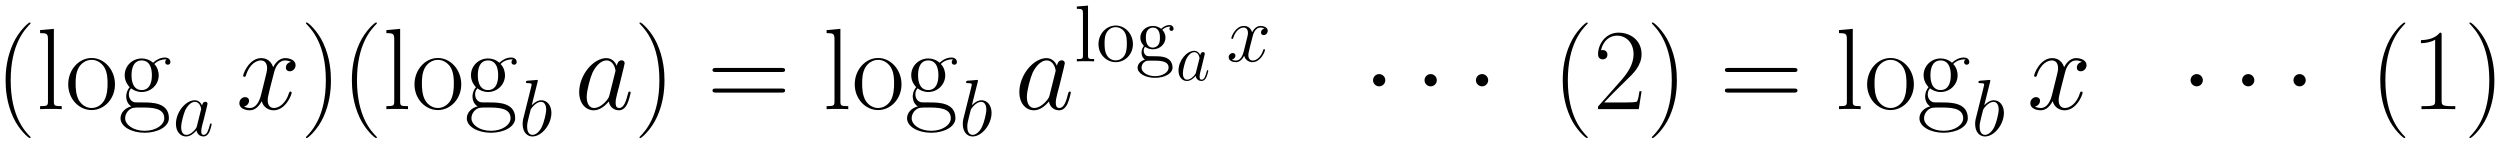<svg xmlns="http://www.w3.org/2000/svg" xmlns:xlink="http://www.w3.org/1999/xlink" xmlns:inkscape="http://www.inkscape.org/namespaces/inkscape" version="1.1" width="412.872" height="23.729" viewBox="0 0 446.348 25.653">
<defs>
<clipPath id="clip_1">
<path transform="matrix(1,0,0,-1,-82.441,617.943)" d="M82.441 592.29H528.789V617.943H82.441Z" clip-rule="evenodd"/>
</clipPath>
<path id="font_2_1" d="M.306-.244C.306-.243 .306-.241 .303-.238 .257-.191 .134-.063 .134 .249 .134 .561 .255 .688 .304 .738 .304 .739 .306 .741 .306 .744 .306 .747 .303 .749 .299 .749 .288 .749 .203 .675 .154 .565 .104 .454 .09 .346 .09 .25 .09 .178 .097 .056 .157-.073 .205-.177 .287-.25 .299-.25 .304-.25 .306-.248 .306-.244Z"/>
<path id="font_2_10" d="M.153 .694 .034 .683V.657C.093 .657 .102 .651 .102 .603V.069C.102 .031 .098 .026 .034 .026V0C.058 .002 .102 .002 .127 .002 .153 .002 .197 .002 .221 0V.026C.157 .026 .153 .03 .153 .069V.694Z"/>
<path id="font_2_11" d="M.431 .214C.431 .342 .338 .442 .229 .442 .12 .442 .027 .342 .027 .214 .027 .088 .12-.008 .229-.008 .338-.008 .431 .088 .431 .214M.229 .01C.182 .01 .142 .038 .119 .077 .094 .122 .091 .178 .091 .222 .091 .264 .093 .316 .119 .361 .139 .394 .178 .426 .229 .426 .274 .426 .312 .401 .336 .366 .367 .319 .367 .253 .367 .222 .367 .183 .365 .123 .338 .075 .31 .029 .267 .01 .229 .01Z"/>
<path id="font_2_9" d="M.111 .18C.13 .165 .163 .148 .203 .148 .282 .148 .35 .21 .35 .293 .35 .319 .342 .359 .312 .39 .34 .42 .381 .43 .404 .43 .408 .43 .414 .43 .419 .427 .415 .426 .406 .422 .406 .406 .406 .393 .415 .384 .428 .384 .443 .384 .451 .394 .451 .407 .451 .426 .436 .446 .404 .446 .364 .446 .329 .427 .301 .401 .271 .428 .235 .438 .203 .438 .124 .438 .056 .376 .056 .293 .056 .236 .089 .2 .099 .19 .069 .155 .069 .114 .069 .109 .069 .083 .079 .045 .113 .024 .061 .011 .02-.029 .02-.079 .02-.151 .115-.204 .229-.204 .339-.204 .438-.153 .438-.078 .438 .058 .29 .058 .213 .058 .19 .058 .149 .058 .144 .059 .113 .064 .092 .092 .092 .127 .092 .136 .092 .158 .111 .18M.203 .165C.115 .165 .115 .273 .115 .293 .115 .313 .115 .421 .203 .421 .291 .421 .291 .313 .291 .293 .291 .273 .291 .165 .203 .165M.229-.187C.129-.187 .06-.134 .06-.079 .06-.048 .077-.019 .099-.003 .124 .014 .134 .014 .202 .014 .284 .014 .398 .014 .398-.079 .398-.134 .329-.187 .229-.187Z"/>
<path id="font_3_1" d="M.301 .119C.296 .102 .296 .1 .282 .081 .26 .053 .216 .01 .169 .01 .128 .01 .105 .047 .105 .106 .105 .161 .136 .273 .155 .315 .189 .385 .236 .421 .275 .421 .341 .421 .354 .339 .354 .331 .354 .33 .351 .317 .35 .315L.301 .119M.365 .375C.354 .401 .327 .441 .275 .441 .162 .441 .04 .295 .04 .147 .04 .048 .098-.01 .166-.01 .221-.01 .268 .033 .296 .066 .306 .007 .353-.01 .383-.01 .413-.01 .437 .008 .455 .044 .471 .078 .485 .139 .485 .143 .485 .148 .481 .152 .475 .152 .466 .152 .465 .147 .461 .132 .446 .073 .427 .01 .386 .01 .357 .01 .355 .036 .355 .056 .355 .079 .358 .09 .367 .129 .374 .154 .379 .176 .387 .205 .424 .355 .433 .391 .433 .397 .433 .411 .422 .422 .407 .422 .375 .422 .367 .387 .365 .375V.375Z"/>
<path id="font_3_4" d="M.474 .408C.442 .402 .43 .378 .43 .359 .43 .335 .449 .327 .463 .327 .493 .327 .514 .353 .514 .38 .514 .422 .466 .441 .424 .441 .363 .441 .329 .381 .32 .362 .297 .437 .235 .441 .217 .441 .115 .441 .061 .31 .061 .288 .061 .284 .065 .279 .072 .279 .08 .279 .082 .285 .084 .289 .118 .4 .185 .421 .214 .421 .259 .421 .268 .379 .268 .355 .268 .333 .262 .31 .25 .262L.216 .125C.201 .065 .172 .01 .119 .01 .114 .01 .089 .01 .068 .023 .104 .03 .112 .06 .112 .072 .112 .092 .097 .104 .078 .104 .054 .104 .028 .083 .028 .051 .028 .009 .075-.01 .118-.01 .166-.01 .2 .028 .221 .069 .237 .01 .287-.01 .324-.01 .426-.01 .48 .121 .48 .143 .48 .148 .476 .152 .47 .152 .461 .152 .46 .147 .457 .139 .43 .051 .372 .01 .327 .01 .292 .01 .273 .036 .273 .077 .273 .099 .277 .115 .293 .181L.328 .317C.343 .377 .377 .421 .423 .421 .425 .421 .453 .421 .474 .408Z"/>
<path id="font_2_2" d="M.263 .249C.263 .321 .256 .443 .196 .572 .148 .676 .066 .749 .054 .749 .051 .749 .047 .748 .047 .743 .047 .741 .048 .74 .049 .738 .097 .688 .219 .561 .219 .25 .219-.062 .098-.189 .049-.239 .048-.241 .047-.242 .047-.244 .047-.249 .051-.25 .054-.25 .065-.25 .15-.176 .199-.066 .249 .045 .263 .153 .263 .249Z"/>
<path id="font_3_2" d="M.231 .669C.232 .673 .234 .679 .234 .684 .234 .694 .224 .694 .222 .694 .221 .694 .185 .691 .167 .689 .15 .688 .135 .686 .117 .685 .093 .683 .086 .682 .086 .664 .086 .654 .096 .654 .106 .654 .157 .654 .157 .645 .157 .635 .157 .628 .149 .599 .145 .581L.121 .485C.111 .445 .054 .218 .05 .2 .045 .175 .045 .158 .045 .145 .045 .043 .102-.01 .167-.01 .283-.01 .403 .139 .403 .284 .403 .376 .351 .441 .276 .441 .224 .441 .177 .398 .158 .378L.231 .669M.168 .01C.136 .01 .101 .034 .101 .112 .101 .145 .104 .164 .122 .234 .125 .247 .141 .311 .145 .324 .147 .332 .206 .421 .274 .421 .318 .421 .338 .377 .338 .325 .338 .277 .31 .164 .285 .112 .26 .058 .214 .01 .168 .01Z"/>
<path id="font_2_8" d="M.643 .321C.658 .321 .673 .321 .673 .338 .673 .356 .656 .356 .639 .356H.08C.063 .356 .046 .356 .046 .338 .046 .321 .061 .321 .076 .321H.643M.639 .143C.656 .143 .673 .143 .673 .161 .673 .178 .658 .178 .643 .178H.076C.061 .178 .046 .178 .046 .161 .046 .143 .063 .143 .08 .143H.639Z"/>
<path id="font_4_4" d="M.172 .694 .033 .683V.654C.101 .654 .109 .647 .109 .598V.074C.109 .029 .098 .029 .033 .029V0C.061 .002 .11 .002 .14 .002 .17 .002 .22 .002 .248 0V.029C.184 .029 .172 .029 .172 .074V.694Z"/>
<path id="font_4_5" d="M.459 .214C.459 .343 .361 .446 .245 .446 .125 .446 .03 .34 .03 .214 .03 .086 .13-.01 .244-.01 .362-.01 .459 .088 .459 .214M.245 .012C.208 .012 .163 .028 .134 .077 .107 .122 .106 .181 .106 .223 .106 .261 .106 .322 .137 .367 .165 .41 .209 .426 .244 .426 .283 .426 .325 .408 .352 .369 .383 .323 .383 .26 .383 .223 .383 .188 .383 .126 .357 .079 .329 .031 .283 .012 .245 .012Z"/>
<path id="font_4_3" d="M.119 .181C.166 .15 .206 .15 .217 .15 .307 .15 .374 .218 .374 .295 .374 .322 .366 .36 .334 .392 .373 .432 .42 .432 .425 .432 .429 .432 .434 .432 .438 .43 .428 .426 .423 .416 .423 .405 .423 .391 .433 .379 .449 .379 .457 .379 .475 .384 .475 .406 .475 .424 .461 .452 .426 .452 .374 .452 .335 .42 .321 .405 .291 .428 .256 .441 .218 .441 .128 .441 .061 .373 .061 .296 .061 .239 .096 .202 .106 .193 .094 .178 .076 .149 .076 .11 .076 .052 .111 .027 .119 .022 .073 .009 .027-.027 .027-.079 .027-.148 .121-.205 .244-.205 .363-.205 .462-.152 .462-.077 .462-.052 .455 .007 .395 .038 .344 .064 .294 .064 .208 .064 .147 .064 .14 .064 .122 .083 .112 .093 .103 .112 .103 .133 .103 .15 .109 .167 .119 .181M.218 .171C.13 .171 .13 .272 .13 .295 .13 .313 .13 .354 .147 .381 .166 .41 .196 .42 .217 .42 .305 .42 .305 .319 .305 .296 .305 .278 .305 .237 .288 .21 .269 .181 .239 .171 .218 .171M.245-.184C.149-.184 .076-.135 .076-.078 .076-.07 .078-.031 .116-.005 .138 .009 .147 .009 .217 .009 .3 .009 .413 .009 .413-.078 .413-.137 .337-.184 .245-.184Z"/>
<path id="font_5_1" d="M.192 .25C.192 .279 .168 .303 .139 .303 .11 .303 .086 .279 .086 .25 .086 .221 .11 .197 .139 .197 .168 .197 .192 .221 .192 .25Z"/>
<path id="font_2_5" d="M.417 .155H.399C.389 .084 .381 .072 .377 .066 .372 .058 .3 .058 .286 .058H.094C.13 .097 .2 .168 .285 .25 .346 .308 .417 .376 .417 .475 .417 .593 .323 .661 .218 .661 .108 .661 .041 .564 .041 .474 .041 .435 .07 .43 .082 .43 .092 .43 .122 .436 .122 .471 .122 .502 .096 .511 .082 .511 .076 .511 .07 .51 .066 .508 .085 .593 .143 .635 .204 .635 .291 .635 .348 .566 .348 .475 .348 .388 .297 .313 .24 .248L.041 .023V0H.393L.417 .155Z"/>
<path id="font_2_4" d="M.266 .639C.266 .66 .265 .661 .251 .661 .212 .614 .153 .599 .097 .597 .094 .597 .089 .597 .088 .595 .087 .593 .087 .591 .087 .57 .118 .57 .17 .576 .21 .6V.073C.21 .038 .208 .026 .122 .026H.092V0C.14 .001 .19 .002 .238 .002 .286 .002 .336 .001 .384 0V.026H.354C.268 .026 .266 .037 .266 .073V.639Z"/>
</defs>
<g clip-path="url(#clip_1)">
<use data-text="(" xlink:href="#font_2_1" transform="matrix(20.663,0,0,-20.663,-.86,19.487)"/>
<use data-text="l" xlink:href="#font_2_10" transform="matrix(20.663,0,0,-20.663,6.455,19.487)"/>
<use data-text="o" xlink:href="#font_2_11" transform="matrix(20.663,0,0,-20.663,11.621,19.487)"/>
<use data-text="g" xlink:href="#font_2_9" transform="matrix(20.663,0,0,-20.663,21.105,19.487)"/>
<use data-text="a" xlink:href="#font_3_1" transform="matrix(14.346,0,0,-14.346,30.838,24.224)"/>
<use data-text="x" xlink:href="#font_3_4" transform="matrix(20.663,0,0,-20.663,42.154,19.487)"/>
<use data-text=")" xlink:href="#font_2_2" transform="matrix(20.663,0,0,-20.663,53.651,19.487)"/>
<use data-text="(" xlink:href="#font_2_1" transform="matrix(20.663,0,0,-20.663,60.966,19.487)"/>
<use data-text="l" xlink:href="#font_2_10" transform="matrix(20.663,0,0,-20.663,68.28,19.487)"/>
<use data-text="o" xlink:href="#font_2_11" transform="matrix(20.663,0,0,-20.663,73.446,19.487)"/>
<use data-text="g" xlink:href="#font_2_9" transform="matrix(20.663,0,0,-20.663,82.93,19.487)"/>
<use data-text="b" xlink:href="#font_3_2" transform="matrix(14.346,0,0,-14.346,92.666,24.224)"/>
<use data-text="a" xlink:href="#font_3_1" transform="matrix(20.663,0,0,-20.663,102.58,19.487)"/>
<use data-text=")" xlink:href="#font_2_2" transform="matrix(20.663,0,0,-20.663,113.201,19.487)"/>
<use data-text="=" xlink:href="#font_2_8" transform="matrix(20.663,0,0,-20.663,126.26,19.487)"/>
<use data-text="l" xlink:href="#font_2_10" transform="matrix(20.663,0,0,-20.663,146.881,19.487)"/>
<use data-text="o" xlink:href="#font_2_11" transform="matrix(20.663,0,0,-20.663,152.047,19.487)"/>
<use data-text="g" xlink:href="#font_2_9" transform="matrix(20.663,0,0,-20.663,161.531,19.487)"/>
<use data-text="b" xlink:href="#font_3_2" transform="matrix(14.346,0,0,-14.346,171.251,24.224)"/>
<use data-text="a" xlink:href="#font_3_1" transform="matrix(20.663,0,0,-20.663,181.166,19.487)"/>
<use data-text="l" xlink:href="#font_4_4" transform="matrix(14.346,0,0,-14.346,191.786,10.956)"/>
<use data-text="o" xlink:href="#font_4_5" transform="matrix(14.346,0,0,-14.346,195.689,10.956)"/>
<use data-text="g" xlink:href="#font_4_3" transform="matrix(14.346,0,0,-14.346,202.718,10.956)"/>
<use data-text="a" xlink:href="#font_3_1" transform="matrix(11.955,0,0,-11.955,209.931,14.343)"/>
<use data-text="x" xlink:href="#font_3_4" transform="matrix(14.346,0,0,-14.346,218.965,10.956)"/>
<use data-text="&#x00b7;" xlink:href="#font_5_1" transform="matrix(20.663,0,0,-20.663,243.364,19.487)"/>
<use data-text="&#x00b7;" xlink:href="#font_5_1" transform="matrix(20.663,0,0,-20.663,252.559,19.487)"/>
<use data-text="&#x00b7;" xlink:href="#font_5_1" transform="matrix(20.663,0,0,-20.663,261.733,19.487)"/>
<use data-text="(" xlink:href="#font_2_1" transform="matrix(20.663,0,0,-20.663,277.152,19.487)"/>
<use data-text="2" xlink:href="#font_2_5" transform="matrix(20.663,0,0,-20.663,284.467,19.487)"/>
<use data-text=")" xlink:href="#font_2_2" transform="matrix(20.663,0,0,-20.663,293.951,19.487)"/>
<use data-text="=" xlink:href="#font_2_8" transform="matrix(20.663,0,0,-20.663,307.01,19.487)"/>
<use data-text="l" xlink:href="#font_2_10" transform="matrix(20.663,0,0,-20.663,327.631,19.487)"/>
<use data-text="o" xlink:href="#font_2_11" transform="matrix(20.663,0,0,-20.663,332.796,19.487)"/>
<use data-text="g" xlink:href="#font_2_9" transform="matrix(20.663,0,0,-20.663,342.281,19.487)"/>
<use data-text="b" xlink:href="#font_3_2" transform="matrix(14.346,0,0,-14.346,351.996,24.224)"/>
<use data-text="x" xlink:href="#font_3_4" transform="matrix(20.663,0,0,-20.663,361.911,19.487)"/>
<use data-text="&#x00b7;" xlink:href="#font_5_1" transform="matrix(20.663,0,0,-20.663,389.327,19.487)"/>
<use data-text="&#x00b7;" xlink:href="#font_5_1" transform="matrix(20.663,0,0,-20.663,398.522,19.487)"/>
<use data-text="&#x00b7;" xlink:href="#font_5_1" transform="matrix(20.663,0,0,-20.663,407.696,19.487)"/>
<use data-text="(" xlink:href="#font_2_1" transform="matrix(20.663,0,0,-20.663,423.115,19.487)"/>
<use data-text="1" xlink:href="#font_2_4" transform="matrix(20.663,0,0,-20.663,430.43,19.487)"/>
<use data-text=")" xlink:href="#font_2_2" transform="matrix(20.663,0,0,-20.663,439.914,19.487)"/>
</g>
</svg>

